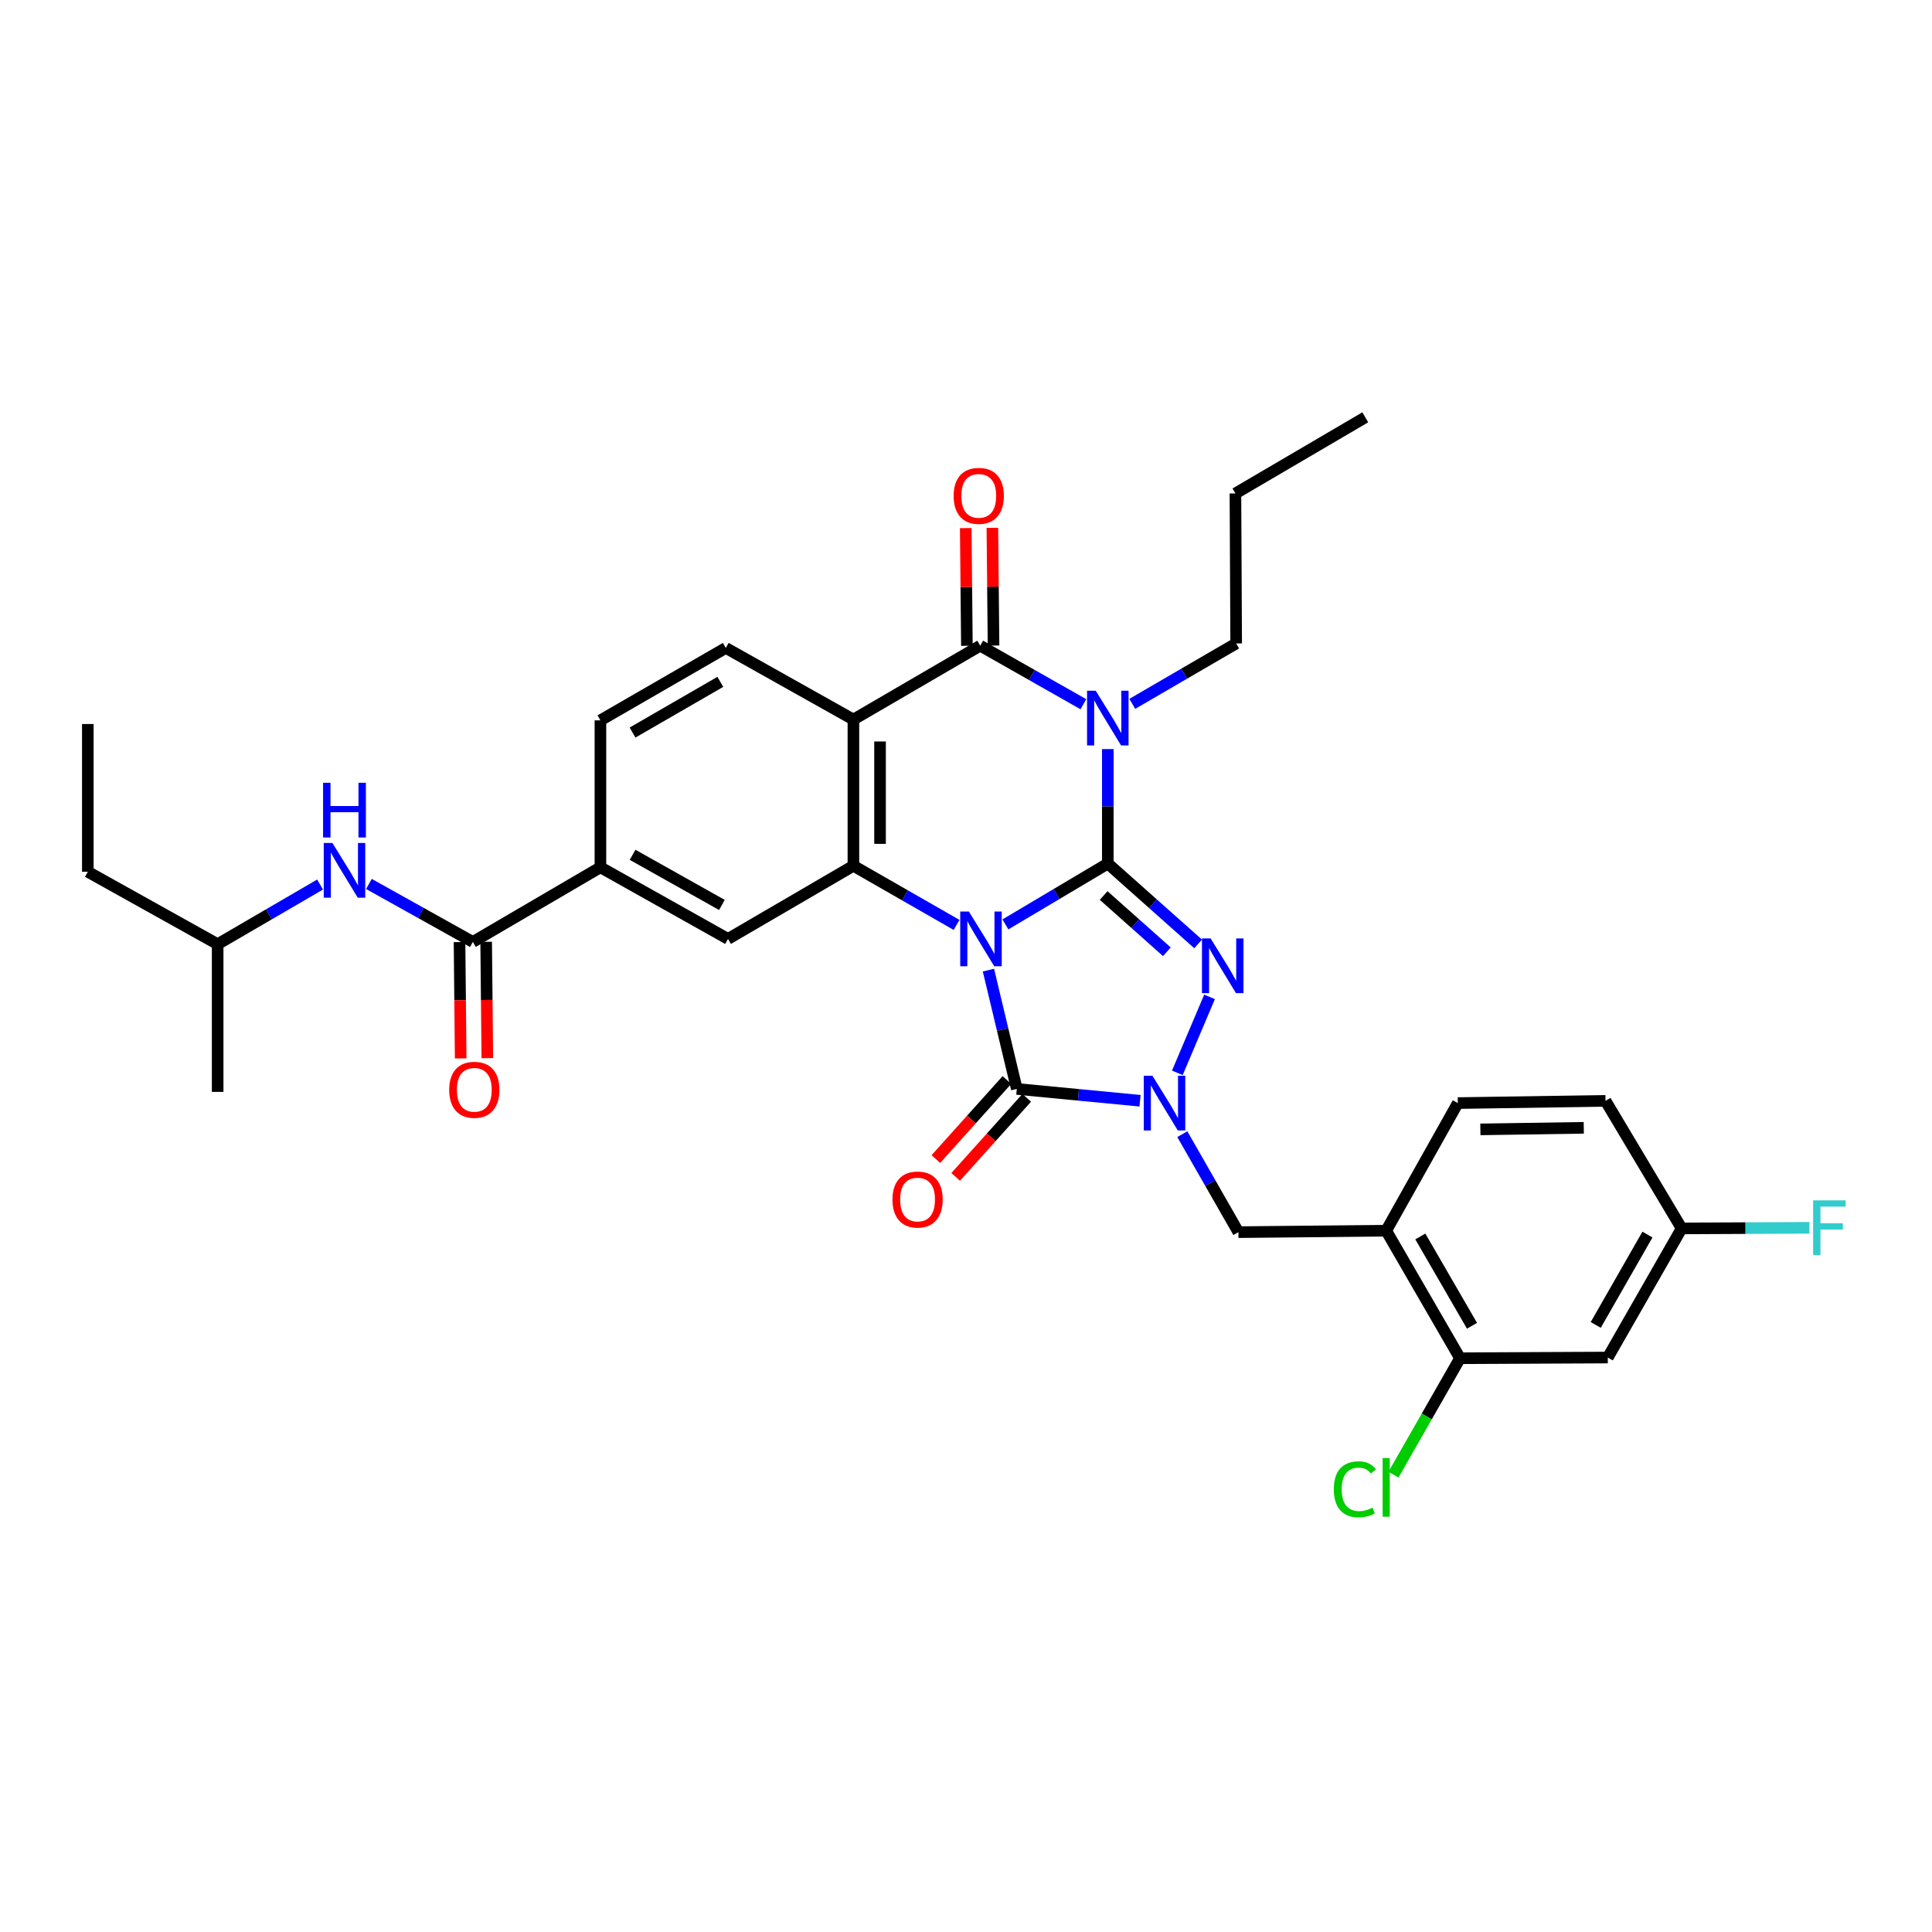 <?xml version='1.0' encoding='iso-8859-1'?>
<svg version='1.1' baseProfile='full'
              xmlns='http://www.w3.org/2000/svg'
                      xmlns:rdkit='http://www.rdkit.org/xml'
                      xmlns:xlink='http://www.w3.org/1999/xlink'
                  xml:space='preserve'
width='1000px' height='1000px' viewBox='0 0 1000 1000'>
<!-- END OF HEADER -->
<rect style='opacity:1.0;fill:#FFFFFF;stroke:none' width='1000' height='1000' x='0' y='0'> </rect>
<path class='bond-0' d='M 520.403,478.467 L 546.903,462.724' style='fill:none;fill-rule:evenodd;stroke:#0000FF;stroke-width:6px;stroke-linecap:butt;stroke-linejoin:miter;stroke-opacity:1' />
<path class='bond-0' d='M 546.903,462.724 L 573.403,446.98' style='fill:none;fill-rule:evenodd;stroke:#000000;stroke-width:6px;stroke-linecap:butt;stroke-linejoin:miter;stroke-opacity:1' />
<path class='bond-3' d='M 511.612,502.138 L 518.955,532.882' style='fill:none;fill-rule:evenodd;stroke:#0000FF;stroke-width:6px;stroke-linecap:butt;stroke-linejoin:miter;stroke-opacity:1' />
<path class='bond-3' d='M 518.955,532.882 L 526.297,563.626' style='fill:none;fill-rule:evenodd;stroke:#000000;stroke-width:6px;stroke-linecap:butt;stroke-linejoin:miter;stroke-opacity:1' />
<path class='bond-5' d='M 495.111,478.735 L 468.417,463.432' style='fill:none;fill-rule:evenodd;stroke:#0000FF;stroke-width:6px;stroke-linecap:butt;stroke-linejoin:miter;stroke-opacity:1' />
<path class='bond-5' d='M 468.417,463.432 L 441.722,448.129' style='fill:none;fill-rule:evenodd;stroke:#000000;stroke-width:6px;stroke-linecap:butt;stroke-linejoin:miter;stroke-opacity:1' />
<path class='bond-1' d='M 573.403,446.98 L 573.403,417.352' style='fill:none;fill-rule:evenodd;stroke:#000000;stroke-width:6px;stroke-linecap:butt;stroke-linejoin:miter;stroke-opacity:1' />
<path class='bond-1' d='M 573.403,417.352 L 573.403,387.723' style='fill:none;fill-rule:evenodd;stroke:#0000FF;stroke-width:6px;stroke-linecap:butt;stroke-linejoin:miter;stroke-opacity:1' />
<path class='bond-2' d='M 573.403,446.98 L 596.776,467.773' style='fill:none;fill-rule:evenodd;stroke:#000000;stroke-width:6px;stroke-linecap:butt;stroke-linejoin:miter;stroke-opacity:1' />
<path class='bond-2' d='M 596.776,467.773 L 620.148,488.566' style='fill:none;fill-rule:evenodd;stroke:#0000FF;stroke-width:6px;stroke-linecap:butt;stroke-linejoin:miter;stroke-opacity:1' />
<path class='bond-2' d='M 571.251,463.519 L 587.612,478.074' style='fill:none;fill-rule:evenodd;stroke:#000000;stroke-width:6px;stroke-linecap:butt;stroke-linejoin:miter;stroke-opacity:1' />
<path class='bond-2' d='M 587.612,478.074 L 603.973,492.629' style='fill:none;fill-rule:evenodd;stroke:#0000FF;stroke-width:6px;stroke-linecap:butt;stroke-linejoin:miter;stroke-opacity:1' />
<path class='bond-22' d='M 586.064,364.318 L 612.952,348.682' style='fill:none;fill-rule:evenodd;stroke:#0000FF;stroke-width:6px;stroke-linecap:butt;stroke-linejoin:miter;stroke-opacity:1' />
<path class='bond-22' d='M 612.952,348.682 L 639.841,333.047' style='fill:none;fill-rule:evenodd;stroke:#000000;stroke-width:6px;stroke-linecap:butt;stroke-linejoin:miter;stroke-opacity:1' />
<path class='bond-34' d='M 560.764,364.509 L 534.06,349.356' style='fill:none;fill-rule:evenodd;stroke:#0000FF;stroke-width:6px;stroke-linecap:butt;stroke-linejoin:miter;stroke-opacity:1' />
<path class='bond-34' d='M 534.06,349.356 L 507.356,334.203' style='fill:none;fill-rule:evenodd;stroke:#000000;stroke-width:6px;stroke-linecap:butt;stroke-linejoin:miter;stroke-opacity:1' />
<path class='bond-33' d='M 626.058,515.981 L 609.389,555.303' style='fill:none;fill-rule:evenodd;stroke:#0000FF;stroke-width:6px;stroke-linecap:butt;stroke-linejoin:miter;stroke-opacity:1' />
<path class='bond-4' d='M 526.297,563.626 L 558.196,566.684' style='fill:none;fill-rule:evenodd;stroke:#000000;stroke-width:6px;stroke-linecap:butt;stroke-linejoin:miter;stroke-opacity:1' />
<path class='bond-4' d='M 558.196,566.684 L 590.094,569.742' style='fill:none;fill-rule:evenodd;stroke:#0000FF;stroke-width:6px;stroke-linecap:butt;stroke-linejoin:miter;stroke-opacity:1' />
<path class='bond-16' d='M 521.17,559.018 L 502.785,579.479' style='fill:none;fill-rule:evenodd;stroke:#000000;stroke-width:6px;stroke-linecap:butt;stroke-linejoin:miter;stroke-opacity:1' />
<path class='bond-16' d='M 502.785,579.479 L 484.4,599.939' style='fill:none;fill-rule:evenodd;stroke:#FF0000;stroke-width:6px;stroke-linecap:butt;stroke-linejoin:miter;stroke-opacity:1' />
<path class='bond-16' d='M 531.425,568.233 L 513.04,588.694' style='fill:none;fill-rule:evenodd;stroke:#000000;stroke-width:6px;stroke-linecap:butt;stroke-linejoin:miter;stroke-opacity:1' />
<path class='bond-16' d='M 513.04,588.694 L 494.655,609.154' style='fill:none;fill-rule:evenodd;stroke:#FF0000;stroke-width:6px;stroke-linecap:butt;stroke-linejoin:miter;stroke-opacity:1' />
<path class='bond-10' d='M 611.962,587.04 L 626.479,612.401' style='fill:none;fill-rule:evenodd;stroke:#0000FF;stroke-width:6px;stroke-linecap:butt;stroke-linejoin:miter;stroke-opacity:1' />
<path class='bond-10' d='M 626.479,612.401 L 640.997,637.761' style='fill:none;fill-rule:evenodd;stroke:#000000;stroke-width:6px;stroke-linecap:butt;stroke-linejoin:miter;stroke-opacity:1' />
<path class='bond-7' d='M 441.722,448.129 L 441.722,372.439' style='fill:none;fill-rule:evenodd;stroke:#000000;stroke-width:6px;stroke-linecap:butt;stroke-linejoin:miter;stroke-opacity:1' />
<path class='bond-7' d='M 455.509,436.776 L 455.509,383.792' style='fill:none;fill-rule:evenodd;stroke:#000000;stroke-width:6px;stroke-linecap:butt;stroke-linejoin:miter;stroke-opacity:1' />
<path class='bond-9' d='M 441.722,448.129 L 376.816,485.982' style='fill:none;fill-rule:evenodd;stroke:#000000;stroke-width:6px;stroke-linecap:butt;stroke-linejoin:miter;stroke-opacity:1' />
<path class='bond-6' d='M 507.356,334.203 L 441.722,372.439' style='fill:none;fill-rule:evenodd;stroke:#000000;stroke-width:6px;stroke-linecap:butt;stroke-linejoin:miter;stroke-opacity:1' />
<path class='bond-18' d='M 514.249,334.136 L 513.951,303.672' style='fill:none;fill-rule:evenodd;stroke:#000000;stroke-width:6px;stroke-linecap:butt;stroke-linejoin:miter;stroke-opacity:1' />
<path class='bond-18' d='M 513.951,303.672 L 513.654,273.208' style='fill:none;fill-rule:evenodd;stroke:#FF0000;stroke-width:6px;stroke-linecap:butt;stroke-linejoin:miter;stroke-opacity:1' />
<path class='bond-18' d='M 500.463,334.27 L 500.165,303.807' style='fill:none;fill-rule:evenodd;stroke:#000000;stroke-width:6px;stroke-linecap:butt;stroke-linejoin:miter;stroke-opacity:1' />
<path class='bond-18' d='M 500.165,303.807 L 499.867,273.343' style='fill:none;fill-rule:evenodd;stroke:#FF0000;stroke-width:6px;stroke-linecap:butt;stroke-linejoin:miter;stroke-opacity:1' />
<path class='bond-13' d='M 441.722,372.439 L 375.675,335.367' style='fill:none;fill-rule:evenodd;stroke:#000000;stroke-width:6px;stroke-linecap:butt;stroke-linejoin:miter;stroke-opacity:1' />
<path class='bond-8' d='M 244.745,487.545 L 310.777,448.911' style='fill:none;fill-rule:evenodd;stroke:#000000;stroke-width:6px;stroke-linecap:butt;stroke-linejoin:miter;stroke-opacity:1' />
<path class='bond-15' d='M 244.745,487.545 L 217.847,472.536' style='fill:none;fill-rule:evenodd;stroke:#000000;stroke-width:6px;stroke-linecap:butt;stroke-linejoin:miter;stroke-opacity:1' />
<path class='bond-15' d='M 217.847,472.536 L 190.949,457.527' style='fill:none;fill-rule:evenodd;stroke:#0000FF;stroke-width:6px;stroke-linecap:butt;stroke-linejoin:miter;stroke-opacity:1' />
<path class='bond-20' d='M 237.852,487.613 L 238.15,517.722' style='fill:none;fill-rule:evenodd;stroke:#000000;stroke-width:6px;stroke-linecap:butt;stroke-linejoin:miter;stroke-opacity:1' />
<path class='bond-20' d='M 238.15,517.722 L 238.449,547.83' style='fill:none;fill-rule:evenodd;stroke:#FF0000;stroke-width:6px;stroke-linecap:butt;stroke-linejoin:miter;stroke-opacity:1' />
<path class='bond-20' d='M 251.638,487.476 L 251.937,517.585' style='fill:none;fill-rule:evenodd;stroke:#000000;stroke-width:6px;stroke-linecap:butt;stroke-linejoin:miter;stroke-opacity:1' />
<path class='bond-20' d='M 251.937,517.585 L 252.235,547.694' style='fill:none;fill-rule:evenodd;stroke:#FF0000;stroke-width:6px;stroke-linecap:butt;stroke-linejoin:miter;stroke-opacity:1' />
<path class='bond-12' d='M 376.816,485.982 L 310.777,448.911' style='fill:none;fill-rule:evenodd;stroke:#000000;stroke-width:6px;stroke-linecap:butt;stroke-linejoin:miter;stroke-opacity:1' />
<path class='bond-12' d='M 373.659,468.399 L 327.431,442.449' style='fill:none;fill-rule:evenodd;stroke:#000000;stroke-width:6px;stroke-linecap:butt;stroke-linejoin:miter;stroke-opacity:1' />
<path class='bond-11' d='M 640.997,637.761 L 717.492,636.995' style='fill:none;fill-rule:evenodd;stroke:#000000;stroke-width:6px;stroke-linecap:butt;stroke-linejoin:miter;stroke-opacity:1' />
<path class='bond-14' d='M 717.492,636.995 L 755.705,703.027' style='fill:none;fill-rule:evenodd;stroke:#000000;stroke-width:6px;stroke-linecap:butt;stroke-linejoin:miter;stroke-opacity:1' />
<path class='bond-14' d='M 735.157,639.994 L 761.906,686.217' style='fill:none;fill-rule:evenodd;stroke:#000000;stroke-width:6px;stroke-linecap:butt;stroke-linejoin:miter;stroke-opacity:1' />
<path class='bond-21' d='M 717.492,636.995 L 754.563,570.956' style='fill:none;fill-rule:evenodd;stroke:#000000;stroke-width:6px;stroke-linecap:butt;stroke-linejoin:miter;stroke-opacity:1' />
<path class='bond-19' d='M 310.777,448.911 L 310.777,372.853' style='fill:none;fill-rule:evenodd;stroke:#000000;stroke-width:6px;stroke-linecap:butt;stroke-linejoin:miter;stroke-opacity:1' />
<path class='bond-35' d='M 375.675,335.367 L 310.777,372.853' style='fill:none;fill-rule:evenodd;stroke:#000000;stroke-width:6px;stroke-linecap:butt;stroke-linejoin:miter;stroke-opacity:1' />
<path class='bond-35' d='M 372.836,352.929 L 327.407,379.168' style='fill:none;fill-rule:evenodd;stroke:#000000;stroke-width:6px;stroke-linecap:butt;stroke-linejoin:miter;stroke-opacity:1' />
<path class='bond-17' d='M 755.705,703.027 L 832.184,702.659' style='fill:none;fill-rule:evenodd;stroke:#000000;stroke-width:6px;stroke-linecap:butt;stroke-linejoin:miter;stroke-opacity:1' />
<path class='bond-24' d='M 755.705,703.027 L 738.481,733.156' style='fill:none;fill-rule:evenodd;stroke:#000000;stroke-width:6px;stroke-linecap:butt;stroke-linejoin:miter;stroke-opacity:1' />
<path class='bond-24' d='M 738.481,733.156 L 721.257,763.285' style='fill:none;fill-rule:evenodd;stroke:#00CC00;stroke-width:6px;stroke-linecap:butt;stroke-linejoin:miter;stroke-opacity:1' />
<path class='bond-27' d='M 165.668,457.835 L 139.163,473.272' style='fill:none;fill-rule:evenodd;stroke:#0000FF;stroke-width:6px;stroke-linecap:butt;stroke-linejoin:miter;stroke-opacity:1' />
<path class='bond-27' d='M 139.163,473.272 L 112.658,488.709' style='fill:none;fill-rule:evenodd;stroke:#000000;stroke-width:6px;stroke-linecap:butt;stroke-linejoin:miter;stroke-opacity:1' />
<path class='bond-36' d='M 832.184,702.659 L 870.42,635.831' style='fill:none;fill-rule:evenodd;stroke:#000000;stroke-width:6px;stroke-linecap:butt;stroke-linejoin:miter;stroke-opacity:1' />
<path class='bond-36' d='M 825.953,685.788 L 852.718,639.008' style='fill:none;fill-rule:evenodd;stroke:#000000;stroke-width:6px;stroke-linecap:butt;stroke-linejoin:miter;stroke-opacity:1' />
<path class='bond-25' d='M 754.563,570.956 L 831.012,569.799' style='fill:none;fill-rule:evenodd;stroke:#000000;stroke-width:6px;stroke-linecap:butt;stroke-linejoin:miter;stroke-opacity:1' />
<path class='bond-25' d='M 766.239,584.568 L 819.753,583.758' style='fill:none;fill-rule:evenodd;stroke:#000000;stroke-width:6px;stroke-linecap:butt;stroke-linejoin:miter;stroke-opacity:1' />
<path class='bond-28' d='M 639.841,333.047 L 639.458,255.411' style='fill:none;fill-rule:evenodd;stroke:#000000;stroke-width:6px;stroke-linecap:butt;stroke-linejoin:miter;stroke-opacity:1' />
<path class='bond-23' d='M 870.42,635.831 L 831.012,569.799' style='fill:none;fill-rule:evenodd;stroke:#000000;stroke-width:6px;stroke-linecap:butt;stroke-linejoin:miter;stroke-opacity:1' />
<path class='bond-26' d='M 870.42,635.831 L 903.49,635.672' style='fill:none;fill-rule:evenodd;stroke:#000000;stroke-width:6px;stroke-linecap:butt;stroke-linejoin:miter;stroke-opacity:1' />
<path class='bond-26' d='M 903.49,635.672 L 936.56,635.513' style='fill:none;fill-rule:evenodd;stroke:#33CCCC;stroke-width:6px;stroke-linecap:butt;stroke-linejoin:miter;stroke-opacity:1' />
<path class='bond-29' d='M 112.658,488.709 L 45.455,451.231' style='fill:none;fill-rule:evenodd;stroke:#000000;stroke-width:6px;stroke-linecap:butt;stroke-linejoin:miter;stroke-opacity:1' />
<path class='bond-30' d='M 112.658,488.709 L 112.658,565.165' style='fill:none;fill-rule:evenodd;stroke:#000000;stroke-width:6px;stroke-linecap:butt;stroke-linejoin:miter;stroke-opacity:1' />
<path class='bond-32' d='M 639.458,255.411 L 706.669,216.003' style='fill:none;fill-rule:evenodd;stroke:#000000;stroke-width:6px;stroke-linecap:butt;stroke-linejoin:miter;stroke-opacity:1' />
<path class='bond-31' d='M 45.455,451.231 L 45.455,374.752' style='fill:none;fill-rule:evenodd;stroke:#000000;stroke-width:6px;stroke-linecap:butt;stroke-linejoin:miter;stroke-opacity:1' />
<path  class='atom-0' d='M 501.494 471.822
L 510.774 486.822
Q 511.694 488.302, 513.174 490.982
Q 514.654 493.662, 514.734 493.822
L 514.734 471.822
L 518.494 471.822
L 518.494 500.142
L 514.614 500.142
L 504.654 483.742
Q 503.494 481.822, 502.254 479.622
Q 501.054 477.422, 500.694 476.742
L 500.694 500.142
L 497.014 500.142
L 497.014 471.822
L 501.494 471.822
' fill='#0000FF'/>
<path  class='atom-2' d='M 567.143 357.521
L 576.423 372.521
Q 577.343 374.001, 578.823 376.681
Q 580.303 379.361, 580.383 379.521
L 580.383 357.521
L 584.143 357.521
L 584.143 385.841
L 580.263 385.841
L 570.303 369.441
Q 569.143 367.521, 567.903 365.321
Q 566.703 363.121, 566.343 362.441
L 566.343 385.841
L 562.663 385.841
L 562.663 357.521
L 567.143 357.521
' fill='#0000FF'/>
<path  class='atom-3' d='M 626.618 485.732
L 635.898 500.732
Q 636.818 502.212, 638.298 504.892
Q 639.778 507.572, 639.858 507.732
L 639.858 485.732
L 643.618 485.732
L 643.618 514.052
L 639.738 514.052
L 629.778 497.652
Q 628.618 495.732, 627.378 493.532
Q 626.178 491.332, 625.818 490.652
L 625.818 514.052
L 622.138 514.052
L 622.138 485.732
L 626.618 485.732
' fill='#0000FF'/>
<path  class='atom-5' d='M 596.494 556.796
L 605.774 571.796
Q 606.694 573.276, 608.174 575.956
Q 609.654 578.636, 609.734 578.796
L 609.734 556.796
L 613.494 556.796
L 613.494 585.116
L 609.614 585.116
L 599.654 568.716
Q 598.494 566.796, 597.254 564.596
Q 596.054 562.396, 595.694 561.716
L 595.694 585.116
L 592.014 585.116
L 592.014 556.796
L 596.494 556.796
' fill='#0000FF'/>
<path  class='atom-16' d='M 172.047 436.313
L 181.327 451.313
Q 182.247 452.793, 183.727 455.473
Q 185.207 458.153, 185.287 458.313
L 185.287 436.313
L 189.047 436.313
L 189.047 464.633
L 185.167 464.633
L 175.207 448.233
Q 174.047 446.313, 172.807 444.113
Q 171.607 441.913, 171.247 441.233
L 171.247 464.633
L 167.567 464.633
L 167.567 436.313
L 172.047 436.313
' fill='#0000FF'/>
<path  class='atom-16' d='M 167.227 405.161
L 171.067 405.161
L 171.067 417.201
L 185.547 417.201
L 185.547 405.161
L 189.387 405.161
L 189.387 433.481
L 185.547 433.481
L 185.547 420.401
L 171.067 420.401
L 171.067 433.481
L 167.227 433.481
L 167.227 405.161
' fill='#0000FF'/>
<path  class='atom-17' d='M 461.933 620.868
Q 461.933 614.068, 465.293 610.268
Q 468.653 606.468, 474.933 606.468
Q 481.213 606.468, 484.573 610.268
Q 487.933 614.068, 487.933 620.868
Q 487.933 627.748, 484.533 631.668
Q 481.133 635.548, 474.933 635.548
Q 468.693 635.548, 465.293 631.668
Q 461.933 627.788, 461.933 620.868
M 474.933 632.348
Q 479.253 632.348, 481.573 629.468
Q 483.933 626.548, 483.933 620.868
Q 483.933 615.308, 481.573 612.508
Q 479.253 609.668, 474.933 609.668
Q 470.613 609.668, 468.253 612.468
Q 465.933 615.268, 465.933 620.868
Q 465.933 626.588, 468.253 629.468
Q 470.613 632.348, 474.933 632.348
' fill='#FF0000'/>
<path  class='atom-19' d='M 493.597 256.655
Q 493.597 249.855, 496.957 246.055
Q 500.317 242.255, 506.597 242.255
Q 512.877 242.255, 516.237 246.055
Q 519.597 249.855, 519.597 256.655
Q 519.597 263.535, 516.197 267.455
Q 512.797 271.335, 506.597 271.335
Q 500.357 271.335, 496.957 267.455
Q 493.597 263.575, 493.597 256.655
M 506.597 268.135
Q 510.917 268.135, 513.237 265.255
Q 515.597 262.335, 515.597 256.655
Q 515.597 251.095, 513.237 248.295
Q 510.917 245.455, 506.597 245.455
Q 502.277 245.455, 499.917 248.255
Q 497.597 251.055, 497.597 256.655
Q 497.597 262.375, 499.917 265.255
Q 502.277 268.135, 506.597 268.135
' fill='#FF0000'/>
<path  class='atom-21' d='M 232.503 564.073
Q 232.503 557.273, 235.863 553.473
Q 239.223 549.673, 245.503 549.673
Q 251.783 549.673, 255.143 553.473
Q 258.503 557.273, 258.503 564.073
Q 258.503 570.953, 255.103 574.873
Q 251.703 578.753, 245.503 578.753
Q 239.263 578.753, 235.863 574.873
Q 232.503 570.993, 232.503 564.073
M 245.503 575.553
Q 249.823 575.553, 252.143 572.673
Q 254.503 569.753, 254.503 564.073
Q 254.503 558.513, 252.143 555.713
Q 249.823 552.873, 245.503 552.873
Q 241.183 552.873, 238.823 555.673
Q 236.503 558.473, 236.503 564.073
Q 236.503 569.793, 238.823 572.673
Q 241.183 575.553, 245.503 575.553
' fill='#FF0000'/>
<path  class='atom-25' d='M 690.372 770.851
Q 690.372 763.811, 693.652 760.131
Q 696.972 756.411, 703.252 756.411
Q 709.092 756.411, 712.212 760.531
L 709.572 762.691
Q 707.292 759.691, 703.252 759.691
Q 698.972 759.691, 696.692 762.571
Q 694.452 765.411, 694.452 770.851
Q 694.452 776.451, 696.772 779.331
Q 699.132 782.211, 703.692 782.211
Q 706.812 782.211, 710.452 780.331
L 711.572 783.331
Q 710.092 784.291, 707.852 784.851
Q 705.612 785.411, 703.132 785.411
Q 696.972 785.411, 693.652 781.651
Q 690.372 777.891, 690.372 770.851
' fill='#00CC00'/>
<path  class='atom-25' d='M 715.652 754.691
L 719.332 754.691
L 719.332 785.051
L 715.652 785.051
L 715.652 754.691
' fill='#00CC00'/>
<path  class='atom-27' d='M 938.471 621.303
L 955.311 621.303
L 955.311 624.543
L 942.271 624.543
L 942.271 633.143
L 953.871 633.143
L 953.871 636.423
L 942.271 636.423
L 942.271 649.623
L 938.471 649.623
L 938.471 621.303
' fill='#33CCCC'/>
</svg>
